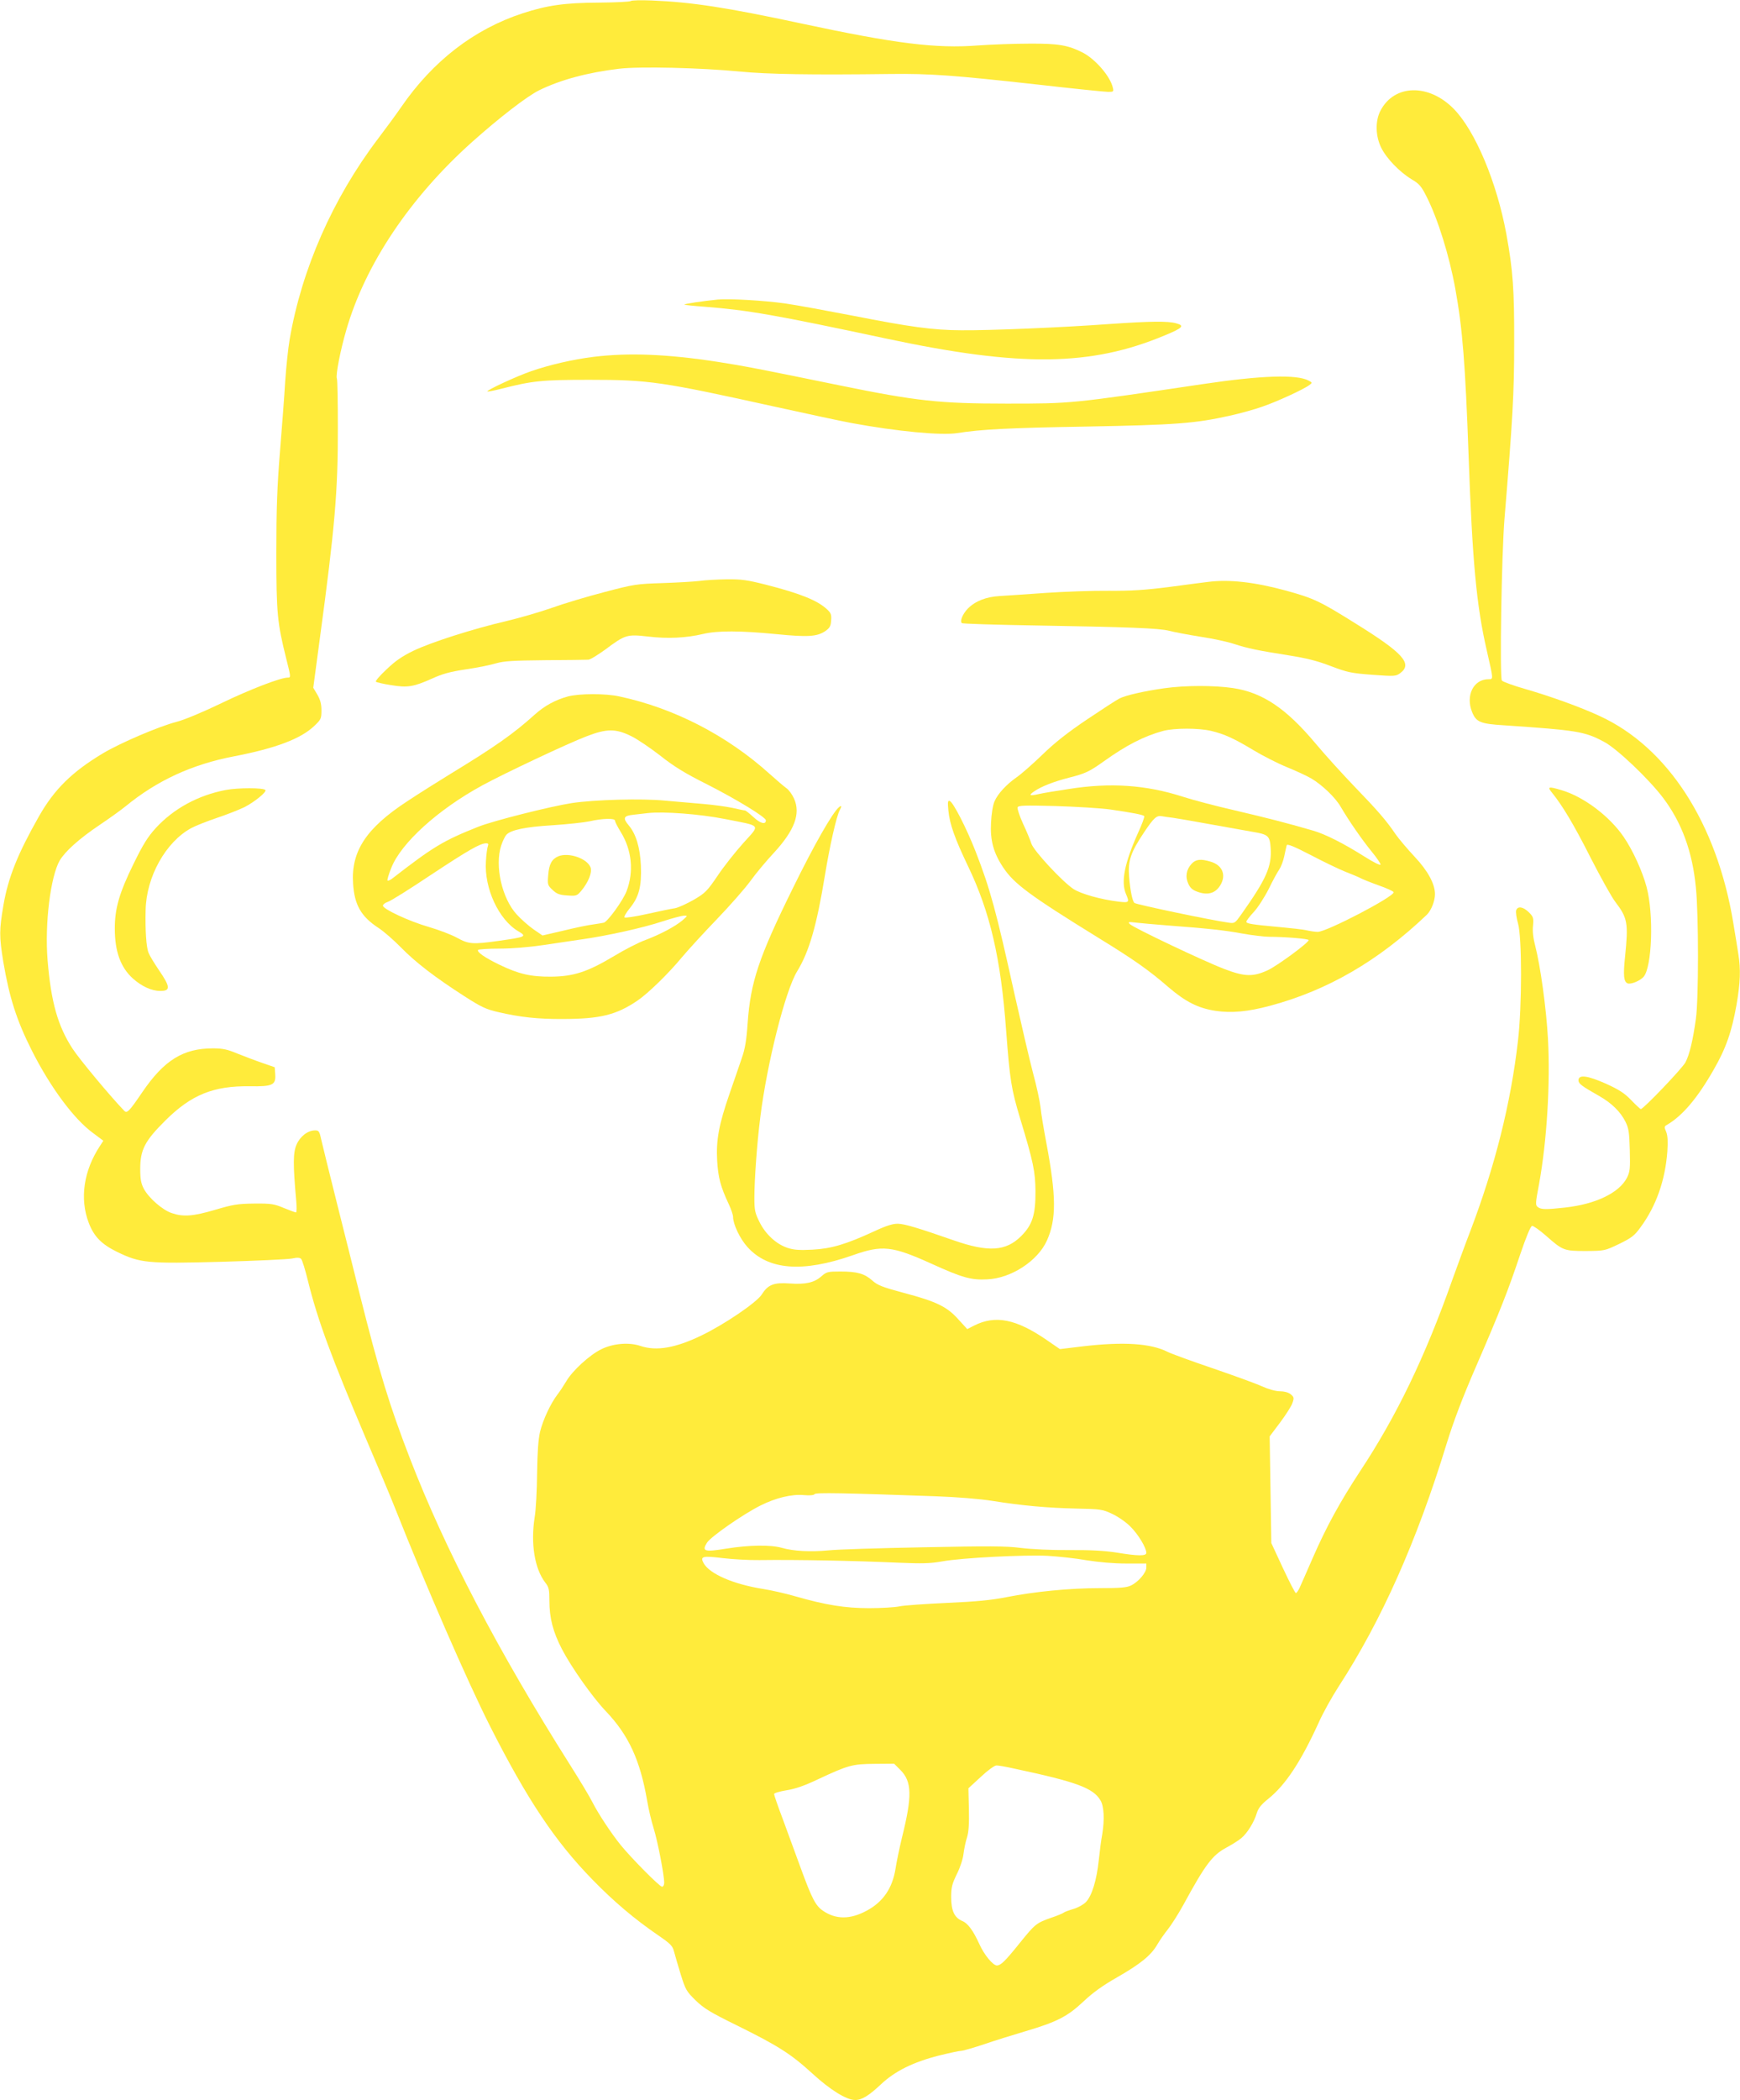 <?xml version="1.0" standalone="no"?>
<!DOCTYPE svg PUBLIC "-//W3C//DTD SVG 20010904//EN"
 "http://www.w3.org/TR/2001/REC-SVG-20010904/DTD/svg10.dtd">
<svg version="1.0" xmlns="http://www.w3.org/2000/svg"
 width="1061pt" height="1280pt" viewBox="0 0 1061 1280"
 preserveAspectRatio="xMidYMid meet">
<g transform="translate(0,1280) scale(0.1,-0.1)"
fill="#ffeb3b" stroke="none">
<path d="M3847 12794 c-5 -5 -92 -9 -195 -10 -209 -1 -314 -16 -465 -65 -296
-97 -547 -290 -741 -572 -28 -41 -92 -128 -142 -194 -275 -363 -465 -795 -538
-1223 -9 -52 -21 -167 -27 -255 -5 -88 -20 -281 -32 -430 -17 -211 -22 -345
-22 -615 0 -370 6 -426 60 -643 29 -115 29 -117 10 -117 -44 0 -233 -73 -405
-156 -116 -56 -227 -102 -274 -114 -105 -27 -340 -127 -449 -192 -187 -112
-296 -219 -389 -383 -130 -229 -188 -373 -217 -542 -26 -152 -26 -190 -1 -345
37 -219 82 -359 175 -543 112 -222 256 -416 371 -500 l64 -48 -20 -31 c-100
-151 -125 -322 -69 -469 32 -84 77 -130 172 -177 142 -69 185 -73 633 -61 214
6 409 15 434 20 32 7 48 6 56 -2 7 -7 26 -69 43 -139 59 -237 141 -459 353
-958 72 -168 152 -359 178 -425 187 -472 441 -1056 580 -1330 225 -444 395
-698 620 -929 132 -136 259 -243 402 -341 77 -53 89 -65 98 -100 6 -22 24 -85
41 -140 29 -93 35 -103 91 -158 51 -49 88 -72 251 -152 251 -124 330 -174 460
-293 110 -101 209 -162 262 -162 40 0 84 27 157 96 85 80 196 135 353 175 65
16 126 29 137 29 11 0 72 18 136 39 64 22 179 58 254 80 193 57 257 90 354
181 57 54 118 98 206 148 143 82 207 134 245 200 15 26 44 67 64 92 20 25 63
92 95 150 135 248 177 303 263 349 33 18 74 43 91 58 36 30 78 98 94 153 9 29
27 52 71 87 104 84 197 225 304 459 27 62 84 163 124 225 261 402 476 884 658
1479 42 136 96 279 179 470 148 341 198 469 270 685 36 106 63 171 72 173 8 1
45 -25 84 -59 103 -91 110 -94 244 -94 115 1 115 1 203 43 76 37 94 51 130
101 95 128 151 286 164 463 4 62 2 96 -7 119 -13 29 -12 34 5 43 94 55 186
163 285 337 75 130 110 232 139 396 23 134 26 214 11 307 -5 33 -19 120 -31
191 -100 607 -399 1070 -815 1261 -114 53 -296 119 -452 164 -74 21 -139 45
-144 52 -14 21 -2 768 16 987 50 607 59 765 59 1066 1 328 -7 446 -48 670 -58
314 -189 627 -320 761 -153 156 -363 151 -447 -10 -33 -62 -31 -155 4 -226 33
-67 113 -149 186 -193 47 -28 59 -42 92 -108 68 -135 137 -356 174 -559 44
-243 61 -456 81 -1017 23 -647 48 -915 111 -1188 41 -180 41 -175 10 -175 -91
0 -140 -99 -100 -199 25 -62 49 -73 198 -82 441 -30 488 -37 606 -100 79 -41
274 -227 361 -342 114 -151 179 -328 200 -547 17 -163 17 -682 0 -800 -18
-129 -38 -215 -63 -264 -17 -35 -257 -286 -273 -286 -3 0 -29 24 -58 54 -41
43 -74 64 -155 101 -113 50 -167 57 -167 20 0 -20 20 -35 126 -95 76 -43 131
-97 161 -158 20 -40 23 -66 26 -173 3 -112 1 -131 -17 -167 -47 -92 -189 -161
-376 -182 -118 -13 -148 -13 -168 3 -15 11 -15 21 8 142 47 258 69 611 54 883
-10 184 -46 445 -78 568 -12 45 -17 90 -13 122 4 47 2 54 -26 82 -35 34 -68
39 -77 11 -3 -11 2 -46 11 -78 25 -83 25 -506 0 -718 -44 -382 -140 -763 -291
-1160 -30 -77 -78 -210 -109 -295 -166 -470 -340 -831 -563 -1168 -122 -186
-205 -337 -288 -527 -36 -82 -72 -165 -80 -182 -8 -18 -19 -33 -23 -33 -5 0
-40 69 -79 152 l-71 153 -5 325 -5 325 64 85 c35 47 69 100 75 119 11 31 9 36
-11 53 -14 11 -39 18 -65 18 -27 0 -69 12 -112 31 -37 17 -173 66 -301 110
-127 43 -250 88 -272 99 -102 52 -268 63 -516 34 l-141 -17 -80 55 c-187 129
-314 154 -444 88 l-41 -21 -55 60 c-69 77 -133 108 -333 161 -131 35 -160 47
-191 75 -47 42 -92 55 -195 55 -76 0 -84 -2 -115 -29 -44 -39 -97 -51 -194
-44 -97 7 -132 -7 -170 -67 -31 -49 -230 -184 -370 -251 -158 -76 -273 -95
-369 -63 -70 24 -167 16 -240 -20 -70 -34 -177 -132 -213 -195 -15 -25 -39
-62 -54 -81 -42 -55 -88 -154 -106 -227 -11 -49 -16 -121 -18 -253 -1 -102 -7
-223 -15 -269 -25 -160 0 -312 64 -396 23 -29 26 -43 26 -112 0 -106 22 -189
76 -294 57 -110 186 -293 268 -379 139 -146 209 -297 252 -545 8 -49 26 -126
40 -170 24 -77 64 -283 64 -331 0 -13 -6 -24 -13 -24 -15 0 -189 176 -253 255
-58 72 -136 190 -172 261 -17 34 -78 135 -135 225 -439 694 -763 1314 -978
1871 -125 324 -185 519 -309 1013 -27 110 -88 351 -134 535 -46 184 -90 361
-97 393 -11 52 -15 57 -38 57 -44 0 -91 -36 -113 -87 -21 -49 -22 -117 -2
-340 4 -40 3 -73 -1 -73 -5 0 -38 12 -74 27 -60 25 -77 28 -181 27 -101 -1
-130 -6 -238 -38 -136 -40 -195 -44 -265 -20 -57 19 -140 92 -170 148 -17 32
-22 59 -22 121 0 117 28 171 153 295 159 158 294 212 515 209 140 -2 160 7
155 75 l-3 41 -75 26 c-41 14 -109 40 -152 57 -62 26 -90 32 -150 32 -181 0
-297 -72 -429 -265 -83 -122 -95 -134 -113 -114 -89 93 -271 312 -313 376 -91
139 -132 286 -153 541 -18 222 18 510 74 607 34 57 119 133 242 216 57 38 128
89 159 114 193 158 406 256 662 305 254 49 408 107 490 186 40 38 43 44 43 94
0 39 -7 65 -25 96 l-25 42 40 299 c91 673 111 899 110 1284 0 158 -2 293 -6
302 -8 21 21 170 57 294 115 400 389 809 768 1148 166 148 334 278 409 315
131 64 295 108 487 131 126 15 495 6 735 -17 172 -17 439 -21 920 -15 242 3
388 -8 893 -64 219 -25 415 -45 434 -45 33 0 35 1 28 28 -17 69 -106 171 -182
211 -91 46 -150 56 -323 55 -91 0 -233 -5 -316 -11 -256 -20 -504 11 -1074
133 -462 99 -672 131 -915 141 -66 3 -124 1 -128 -3z m1858 -9114 c135 -5 268
-16 345 -28 182 -29 334 -43 513 -47 150 -3 161 -5 220 -33 34 -16 84 -50 110
-77 47 -46 97 -129 97 -160 0 -20 -51 -20 -183 2 -72 11 -157 16 -287 15 -108
-1 -231 5 -295 13 -91 12 -194 12 -595 4 -267 -5 -528 -13 -580 -19 -107 -10
-212 -5 -284 16 -68 19 -199 17 -336 -5 -135 -22 -152 -17 -119 36 24 37 219
173 327 227 92 46 189 70 264 63 36 -3 61 -1 65 6 6 10 179 7 738 -13z m-1075
-389 c235 3 581 -4 850 -16 143 -6 192 -5 265 8 122 22 498 41 643 34 64 -4
171 -15 237 -27 76 -12 165 -20 243 -20 l122 0 0 -25 c0 -30 -49 -88 -94 -109
-27 -13 -67 -16 -190 -16 -183 0 -397 -21 -569 -55 -91 -18 -182 -27 -362 -35
-132 -6 -262 -15 -290 -21 -27 -6 -111 -11 -185 -11 -148 0 -264 19 -450 72
-58 17 -146 37 -197 45 -182 29 -327 92 -363 158 -22 41 -6 45 117 30 59 -7
160 -13 223 -12z m860 -1279 c71 -71 73 -159 10 -412 -15 -63 -33 -148 -39
-188 -19 -121 -76 -205 -178 -259 -99 -53 -186 -53 -264 0 -45 30 -68 74 -135
257 -31 85 -81 220 -110 300 -30 79 -54 149 -54 155 0 6 34 16 76 23 53 8 110
28 192 67 186 87 210 93 346 94 l118 1 38 -38z m695 8 c380 -81 480 -118 525
-193 22 -36 26 -117 11 -208 -6 -30 -15 -100 -21 -157 -13 -123 -42 -217 -78
-255 -14 -15 -48 -34 -75 -42 -27 -8 -55 -18 -61 -23 -6 -5 -40 -19 -76 -31
-91 -32 -99 -39 -191 -153 -91 -113 -116 -137 -140 -138 -24 0 -78 65 -107
130 -38 83 -70 127 -104 141 -48 20 -68 62 -68 145 0 60 5 80 34 140 20 39 38
94 41 124 4 30 13 76 22 102 10 34 13 82 11 173 l-3 125 75 69 c41 39 84 70
95 70 11 1 61 -8 110 -19z"/>
<path d="M4375 10974 c-88 -9 -206 -26 -202 -31 3 -2 60 -8 128 -13 263 -21
419 -48 1109 -195 814 -173 1242 -168 1693 21 109 45 122 59 70 73 -52 15
-159 13 -408 -4 -283 -21 -740 -40 -905 -38 -173 1 -310 20 -661 89 -156 30
-340 64 -409 74 -127 18 -343 31 -415 24z"/>
<path d="M3620 10625 c-128 -16 -266 -48 -380 -87 -92 -32 -275 -117 -268
-124 3 -2 40 5 83 16 192 49 247 55 540 55 364 0 437 -11 1135 -165 195 -43
405 -88 465 -99 278 -51 544 -76 641 -61 145 23 313 32 789 40 544 10 662 19
873 66 64 14 154 39 201 56 88 30 251 105 285 131 19 14 19 15 -4 27 -72 39
-289 32 -645 -21 -808 -120 -800 -119 -1198 -119 -411 0 -552 16 -1017 111
-488 100 -587 119 -741 143 -311 48 -545 57 -759 31z"/>
<path d="M4265 9259 c-33 -4 -134 -10 -225 -13 -158 -5 -173 -7 -355 -55 -104
-27 -248 -70 -320 -96 -71 -25 -195 -61 -275 -80 -206 -48 -459 -129 -568
-181 -70 -34 -111 -62 -165 -114 -40 -37 -69 -71 -65 -75 4 -4 46 -14 93 -21
101 -17 138 -10 252 41 59 27 108 41 203 55 69 10 152 27 185 37 49 14 103 17
300 19 132 1 250 2 262 3 12 0 58 29 104 62 122 91 132 94 262 79 118 -14 229
-9 335 16 88 21 229 20 444 -1 192 -19 249 -16 300 18 27 19 34 30 36 65 3 35
-1 46 -25 68 -58 54 -161 96 -372 150 -115 29 -150 34 -240 33 -58 -1 -133 -5
-166 -10z"/>
<path d="M7365 9253 c-16 -2 -120 -15 -230 -30 -156 -20 -239 -25 -375 -24
-96 1 -269 -5 -385 -13 -115 -8 -242 -17 -280 -19 -82 -5 -147 -30 -193 -76
-32 -33 -50 -76 -37 -89 3 -4 196 -10 428 -14 598 -10 774 -17 837 -33 30 -8
116 -24 190 -36 74 -11 167 -31 205 -44 87 -28 141 -39 330 -69 113 -18 177
-34 260 -66 101 -38 122 -43 253 -53 136 -10 144 -9 170 10 77 57 19 122 -271
302 -219 137 -255 154 -425 201 -191 52 -347 70 -477 53z"/>
<path d="M7100 8605 c-121 -17 -237 -43 -275 -63 -16 -8 -104 -65 -195 -126
-117 -79 -197 -141 -275 -217 -60 -58 -130 -119 -155 -136 -63 -44 -116 -101
-136 -148 -10 -23 -19 -79 -21 -130 -6 -106 15 -184 74 -272 66 -100 164 -172
577 -427 220 -135 311 -199 432 -304 103 -88 180 -127 284 -143 98 -15 199 -6
336 31 350 94 659 273 955 555 26 26 49 83 49 125 0 62 -43 142 -124 228 -45
48 -97 110 -116 137 -56 83 -108 143 -250 290 -74 77 -181 195 -237 262 -180
215 -324 312 -504 339 -114 17 -291 17 -419 -1z m285 -260 c80 -19 140 -46
259 -118 55 -33 145 -79 201 -102 56 -23 124 -54 151 -70 66 -39 148 -117 180
-174 50 -85 126 -195 186 -269 33 -40 58 -77 56 -82 -2 -6 -44 15 -93 46 -133
84 -244 140 -321 162 -166 48 -272 75 -472 122 -118 27 -262 65 -320 84 -224
72 -441 87 -694 47 -75 -11 -158 -25 -184 -31 -57 -13 -64 -8 -27 17 42 29
118 59 212 83 99 25 124 37 211 99 137 98 245 154 363 186 68 18 217 18 292 0z
m-615 -479 c132 -19 199 -32 207 -40 4 -3 -14 -52 -40 -108 -80 -180 -102
-292 -72 -365 23 -54 21 -56 -42 -49 -109 13 -230 47 -277 77 -69 46 -242 232
-257 277 -6 20 -29 75 -51 122 -21 46 -36 91 -33 99 5 12 40 13 233 8 125 -4
274 -13 332 -21z m385 -51 c28 -4 131 -22 230 -40 99 -18 212 -38 252 -45 96
-16 106 -24 111 -98 8 -113 -26 -189 -178 -404 -39 -55 -41 -57 -77 -52 -103
14 -557 109 -575 120 -12 8 -26 73 -33 159 -8 98 9 149 92 273 59 88 76 103
108 97 11 -2 43 -7 70 -10z m1050 -329 c39 -15 79 -32 90 -38 11 -6 60 -26
110 -44 49 -17 91 -36 93 -42 8 -25 -408 -242 -463 -242 -16 0 -48 5 -70 10
-22 5 -94 13 -160 19 -174 16 -205 21 -205 33 0 6 20 32 44 58 25 26 66 90 92
141 25 52 55 106 65 120 10 15 24 51 30 80 6 30 13 60 15 67 3 10 47 -8 147
-60 78 -41 174 -87 212 -102z m-1095 -326 c252 -19 357 -30 464 -50 61 -11
135 -20 166 -20 92 0 240 -12 240 -20 0 -16 -189 -155 -248 -183 -90 -42 -142
-41 -267 7 -124 47 -555 252 -575 273 -14 14 -10 15 40 9 30 -3 111 -11 180
-16z"/>
<path d="M7266 7535 c-33 -36 -40 -80 -19 -124 14 -28 28 -38 65 -50 58 -18
101 -3 129 43 38 62 13 123 -59 144 -60 18 -90 15 -116 -13z"/>
<path d="M3463 8555 c-77 -21 -143 -57 -204 -112 -130 -117 -240 -194 -509
-358 -80 -49 -201 -125 -270 -171 -247 -162 -340 -303 -327 -499 8 -130 48
-201 155 -271 31 -20 93 -74 137 -119 88 -90 207 -182 388 -298 101 -65 131
-79 205 -96 133 -31 244 -43 392 -42 229 0 329 25 457 112 65 44 191 167 271
264 37 44 132 148 212 231 80 83 172 188 205 233 33 46 98 124 144 173 126
137 164 238 123 330 -11 25 -32 54 -47 64 -15 11 -60 49 -101 86 -260 235
-584 402 -917 473 -85 19 -245 18 -314 0z m388 -243 c35 -17 113 -70 174 -117
83 -66 151 -108 285 -175 181 -92 360 -201 360 -220 0 -28 -33 -20 -75 19 -24
22 -48 41 -52 41 -5 0 -39 7 -78 16 -38 8 -119 19 -180 24 -60 5 -164 14 -230
20 -139 14 -430 6 -569 -15 -129 -20 -479 -108 -569 -144 -214 -85 -275 -122
-524 -315 -13 -10 -26 -16 -30 -13 -3 3 7 38 23 77 59 151 285 356 555 503
130 71 520 255 633 298 126 49 181 49 277 1z m569 -504 c228 -45 217 -30 112
-147 -49 -55 -120 -144 -157 -200 -62 -91 -74 -104 -144 -145 -42 -24 -94 -48
-116 -52 -22 -3 -98 -19 -170 -35 -71 -16 -133 -25 -137 -21 -4 4 10 29 32 56
56 68 73 133 68 260 -5 110 -30 193 -74 245 -38 45 -32 59 29 65 28 3 68 8 87
10 96 11 320 -6 470 -36z m-670 -10 c0 -7 16 -38 35 -69 68 -110 81 -241 36
-360 -22 -58 -115 -186 -139 -193 -9 -2 -39 -7 -67 -11 -27 -3 -108 -20 -178
-37 l-129 -30 -54 37 c-30 21 -77 62 -104 92 -90 99 -134 296 -94 419 9 27 23
56 31 65 26 30 115 49 283 59 91 6 192 17 225 24 78 18 155 20 155 4z m-775
-155 c-4 -10 -10 -52 -12 -93 -11 -164 78 -356 197 -426 54 -32 49 -35 -121
-59 -157 -22 -181 -20 -252 19 -34 19 -111 48 -172 66 -119 34 -280 109 -280
130 0 7 14 18 30 23 17 5 135 79 262 164 230 152 300 192 337 193 13 0 16 -4
11 -17z m1186 -453 c-44 -37 -134 -85 -224 -119 -40 -14 -126 -58 -192 -98
-162 -97 -248 -125 -385 -126 -123 -1 -197 16 -315 73 -87 42 -138 77 -130 90
3 4 62 8 131 8 77 0 181 9 263 21 75 11 181 27 236 35 152 21 378 71 495 110
58 19 116 34 130 35 25 0 24 0 -9 -29z"/>
<path d="M3405 7581 c-40 -17 -57 -48 -62 -113 -5 -60 -4 -64 26 -92 25 -24
42 -31 89 -34 56 -4 60 -3 87 29 43 52 67 112 56 142 -21 55 -133 93 -196 68z"/>
<path d="M1377 7985 c-168 -32 -318 -113 -428 -233 -48 -53 -77 -99 -135 -218
-87 -177 -114 -272 -114 -393 0 -140 35 -237 110 -305 54 -48 114 -76 168 -76
63 0 61 25 -9 127 -27 40 -56 87 -63 105 -14 33 -21 136 -18 261 4 203 123
416 279 500 28 15 100 43 159 63 60 20 133 49 164 64 61 31 139 94 128 105
-14 14 -165 14 -241 0z"/>
<path d="M9464 7968 c63 -78 132 -192 235 -396 61 -119 129 -242 152 -271 74
-97 79 -129 58 -333 -12 -115 -8 -152 16 -162 20 -7 75 15 97 40 52 59 63 383
18 549 -26 96 -83 221 -138 302 -87 128 -245 247 -381 287 -80 24 -88 21 -57
-16z"/>
<path d="M5783 7859 c8 -83 40 -172 120 -339 134 -279 200 -561 232 -1000 23
-304 31 -356 86 -539 80 -263 92 -323 93 -441 1 -145 -19 -206 -87 -274 -93
-93 -200 -100 -412 -26 -215 75 -298 100 -339 101 -30 1 -70 -11 -143 -45
-175 -81 -265 -107 -379 -113 -79 -4 -112 -2 -152 11 -69 23 -134 83 -171 158
-27 54 -31 71 -31 147 0 111 16 332 36 491 41 329 153 773 225 890 73 119 119
278 169 584 30 182 70 359 90 397 14 25 12 33 -4 19 -39 -32 -151 -228 -281
-493 -209 -424 -258 -572 -276 -822 -7 -105 -16 -159 -36 -215 -14 -41 -47
-138 -74 -215 -66 -191 -83 -284 -76 -410 6 -102 21 -159 71 -265 14 -30 26
-65 26 -77 0 -45 42 -133 87 -183 127 -142 337 -158 643 -51 180 64 240 57
483 -53 185 -84 239 -99 336 -94 146 6 309 112 365 237 58 129 57 271 -3 591
-16 85 -33 184 -36 220 -4 36 -24 130 -46 210 -21 80 -72 299 -114 486 -110
500 -148 638 -236 864 -56 143 -137 301 -158 308 -12 4 -13 -7 -8 -59z"/>
</g>
</svg>

